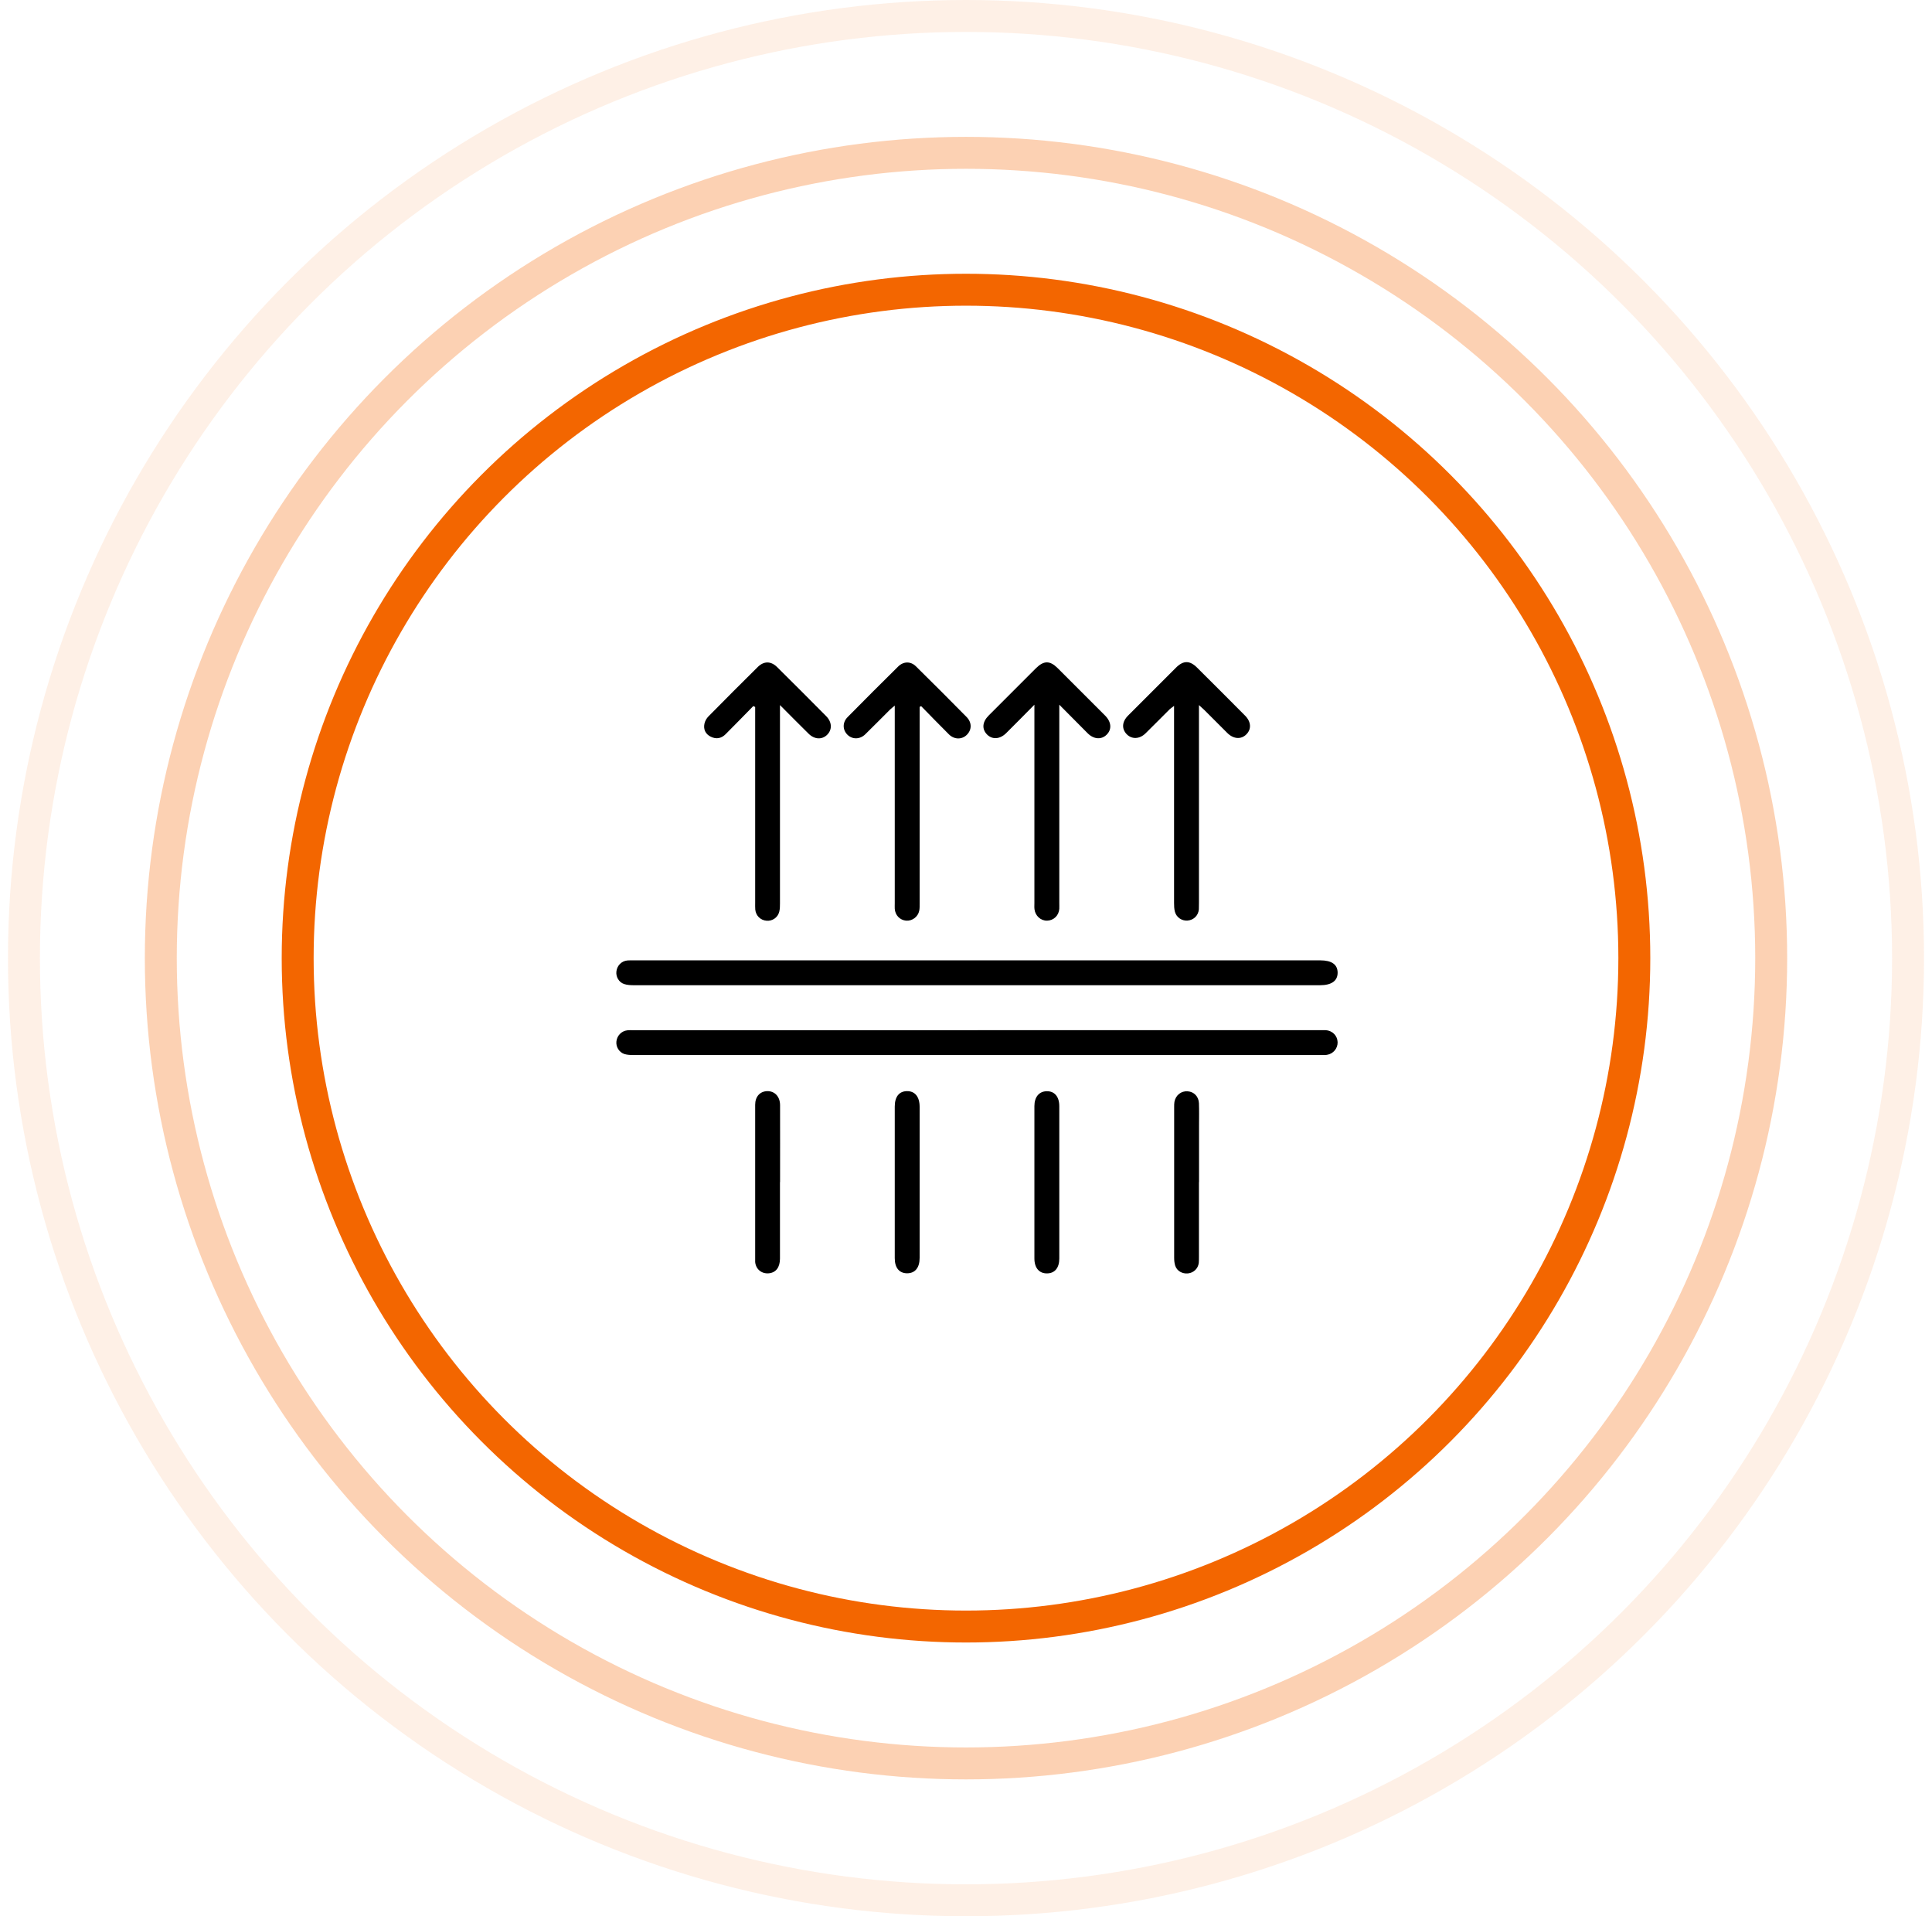 <svg xmlns="http://www.w3.org/2000/svg" fill="none" viewBox="0 0 121 120" height="120" width="121">
<circle stroke-width="2" stroke="#F36600" r="59" cy="60" cx="60.5" opacity="0.1"></circle>
<circle stroke-width="2" stroke="#F36600" r="50.429" cy="60" cx="60.5" opacity="0.3"></circle>
<circle stroke-width="2" stroke="#F36600" r="41.857" cy="60" cx="60.5"></circle>
<path fill="black" d="M61.235 64.51C68.368 64.51 75.506 64.51 82.638 64.51C82.768 64.51 82.897 64.51 83.026 64.51C83.448 64.538 83.763 64.858 83.774 65.263C83.786 65.646 83.504 65.995 83.105 66.056C82.976 66.079 82.846 66.068 82.717 66.068C68.356 66.068 54.001 66.068 39.641 66.068C39.461 66.068 39.275 66.056 39.106 66.006C38.769 65.893 38.566 65.55 38.606 65.213C38.645 64.853 38.926 64.56 39.286 64.521C39.427 64.504 39.573 64.515 39.714 64.515C46.886 64.515 54.058 64.515 61.235 64.515V64.51Z"></path>
<path fill="black" d="M61.207 60.139C68.368 60.139 75.528 60.139 82.689 60.139C83.403 60.139 83.769 60.398 83.775 60.904C83.78 61.421 83.398 61.697 82.666 61.697C68.345 61.697 54.029 61.697 39.708 61.697C39.506 61.697 39.286 61.686 39.095 61.624C38.758 61.517 38.561 61.163 38.606 60.825C38.651 60.459 38.932 60.178 39.298 60.145C39.438 60.133 39.584 60.139 39.725 60.139C46.886 60.139 54.046 60.139 61.207 60.139Z"></path>
<path fill="black" d="M47.184 44.209C46.605 44.8 46.025 45.396 45.44 45.981C45.17 46.251 44.849 46.301 44.512 46.133C44.186 45.97 44.045 45.677 44.118 45.323C44.152 45.154 44.253 44.98 44.371 44.861C45.389 43.827 46.419 42.797 47.454 41.773C47.836 41.391 48.275 41.391 48.658 41.762C49.693 42.786 50.722 43.815 51.746 44.85C52.117 45.227 52.128 45.705 51.791 46.026C51.47 46.33 51.009 46.307 50.643 45.947C50.069 45.385 49.507 44.811 48.849 44.153V44.71C48.849 48.658 48.849 52.607 48.849 56.556C48.849 56.736 48.849 56.922 48.804 57.096C48.714 57.456 48.376 57.687 48.016 57.658C47.634 57.63 47.341 57.349 47.302 56.961C47.291 56.82 47.296 56.674 47.296 56.533C47.296 52.585 47.296 48.636 47.296 44.687V44.271L47.19 44.22L47.184 44.209Z"></path>
<path fill="black" d="M75.09 44.164V44.665C75.09 48.613 75.09 52.562 75.09 56.516C75.09 56.657 75.09 56.803 75.084 56.944C75.05 57.332 74.758 57.619 74.375 57.647C74.015 57.675 73.678 57.45 73.582 57.09C73.537 56.916 73.531 56.73 73.531 56.55C73.531 52.613 73.531 48.675 73.531 44.738V44.203C73.408 44.299 73.329 44.35 73.261 44.411C72.755 44.912 72.254 45.424 71.743 45.925C71.371 46.29 70.888 46.307 70.567 45.981C70.241 45.643 70.263 45.199 70.651 44.811C71.653 43.804 72.654 42.803 73.655 41.807C74.111 41.351 74.516 41.351 74.971 41.807C75.978 42.803 76.98 43.81 77.975 44.811C78.358 45.193 78.386 45.655 78.065 45.981C77.739 46.318 77.255 46.29 76.861 45.896C76.383 45.424 75.905 44.94 75.427 44.462C75.337 44.378 75.247 44.293 75.09 44.153V44.164Z"></path>
<path fill="black" d="M57.596 44.254C57.596 44.395 57.596 44.535 57.596 44.676C57.596 48.647 57.596 52.624 57.596 56.595C57.596 56.736 57.601 56.882 57.573 57.023C57.495 57.416 57.135 57.681 56.752 57.653C56.358 57.619 56.066 57.315 56.038 56.91C56.032 56.792 56.038 56.674 56.038 56.561C56.038 52.601 56.038 48.641 56.038 44.681V44.186C55.903 44.299 55.818 44.366 55.739 44.44C55.222 44.951 54.716 45.474 54.193 45.981C53.855 46.313 53.383 46.313 53.079 46.014C52.764 45.705 52.753 45.238 53.09 44.901C54.142 43.838 55.194 42.78 56.257 41.734C56.589 41.408 57.044 41.402 57.371 41.734C58.434 42.78 59.491 43.838 60.538 44.901C60.875 45.244 60.87 45.7 60.554 46.014C60.251 46.318 59.773 46.324 59.435 45.992C58.844 45.407 58.271 44.811 57.691 44.22L57.59 44.271L57.596 44.254Z"></path>
<path fill="black" d="M64.784 44.13C64.138 44.783 63.586 45.345 63.024 45.902C62.63 46.296 62.152 46.33 61.82 45.998C61.483 45.655 61.516 45.21 61.927 44.8C62.906 43.815 63.89 42.831 64.874 41.852C65.37 41.357 65.758 41.357 66.241 41.841C67.237 42.831 68.227 43.821 69.217 44.816C69.611 45.216 69.644 45.683 69.301 46.015C68.975 46.33 68.508 46.301 68.126 45.925C67.558 45.356 66.995 44.788 66.343 44.13V44.642C66.343 48.602 66.343 52.562 66.343 56.522C66.343 56.651 66.348 56.781 66.343 56.91C66.314 57.332 65.994 57.642 65.583 57.653C65.184 57.664 64.841 57.355 64.79 56.944C64.773 56.815 64.784 56.685 64.784 56.556C64.784 52.596 64.784 48.636 64.784 44.676V44.136V44.13Z"></path>
<path fill="black" d="M48.849 74.027C48.849 75.624 48.849 77.222 48.849 78.814C48.849 79.365 48.596 79.691 48.157 79.736C47.707 79.781 47.341 79.489 47.296 79.033C47.296 78.983 47.296 78.932 47.296 78.876C47.296 75.647 47.296 72.413 47.296 69.184C47.296 68.666 47.6 68.34 48.056 68.329C48.517 68.323 48.849 68.666 48.855 69.195C48.86 70.804 48.855 72.413 48.855 74.021L48.849 74.027Z"></path>
<path fill="black" d="M56.038 74.01C56.038 72.441 56.038 70.871 56.038 69.296C56.038 68.678 56.313 68.335 56.803 68.329C57.303 68.323 57.596 68.683 57.596 69.313C57.596 72.469 57.596 75.619 57.596 78.775C57.596 79.382 57.315 79.731 56.819 79.736C56.325 79.736 56.038 79.399 56.038 78.791C56.038 77.194 56.038 75.596 56.038 74.004V74.01Z"></path>
<path fill="black" d="M66.343 74.021C66.343 75.619 66.343 77.216 66.343 78.814C66.343 79.393 66.061 79.736 65.583 79.742C65.088 79.753 64.784 79.404 64.784 78.808C64.784 75.63 64.784 72.446 64.784 69.268C64.784 68.695 65.077 68.346 65.549 68.335C66.044 68.323 66.343 68.672 66.343 69.274C66.343 70.86 66.343 72.441 66.343 74.027V74.021Z"></path>
<path fill="black" d="M75.089 74.027C75.089 75.585 75.089 77.143 75.089 78.701C75.089 78.831 75.089 78.96 75.078 79.09C75.033 79.444 74.757 79.703 74.409 79.742C74.049 79.781 73.717 79.596 73.604 79.264C73.554 79.106 73.537 78.932 73.537 78.769C73.537 75.613 73.537 72.463 73.537 69.308C73.537 69.206 73.537 69.1 73.554 68.998C73.632 68.582 73.981 68.306 74.386 68.34C74.78 68.368 75.073 68.666 75.089 69.088C75.106 69.555 75.095 70.022 75.095 70.489C75.095 71.67 75.095 72.851 75.095 74.033L75.089 74.027Z"></path>
</svg>
